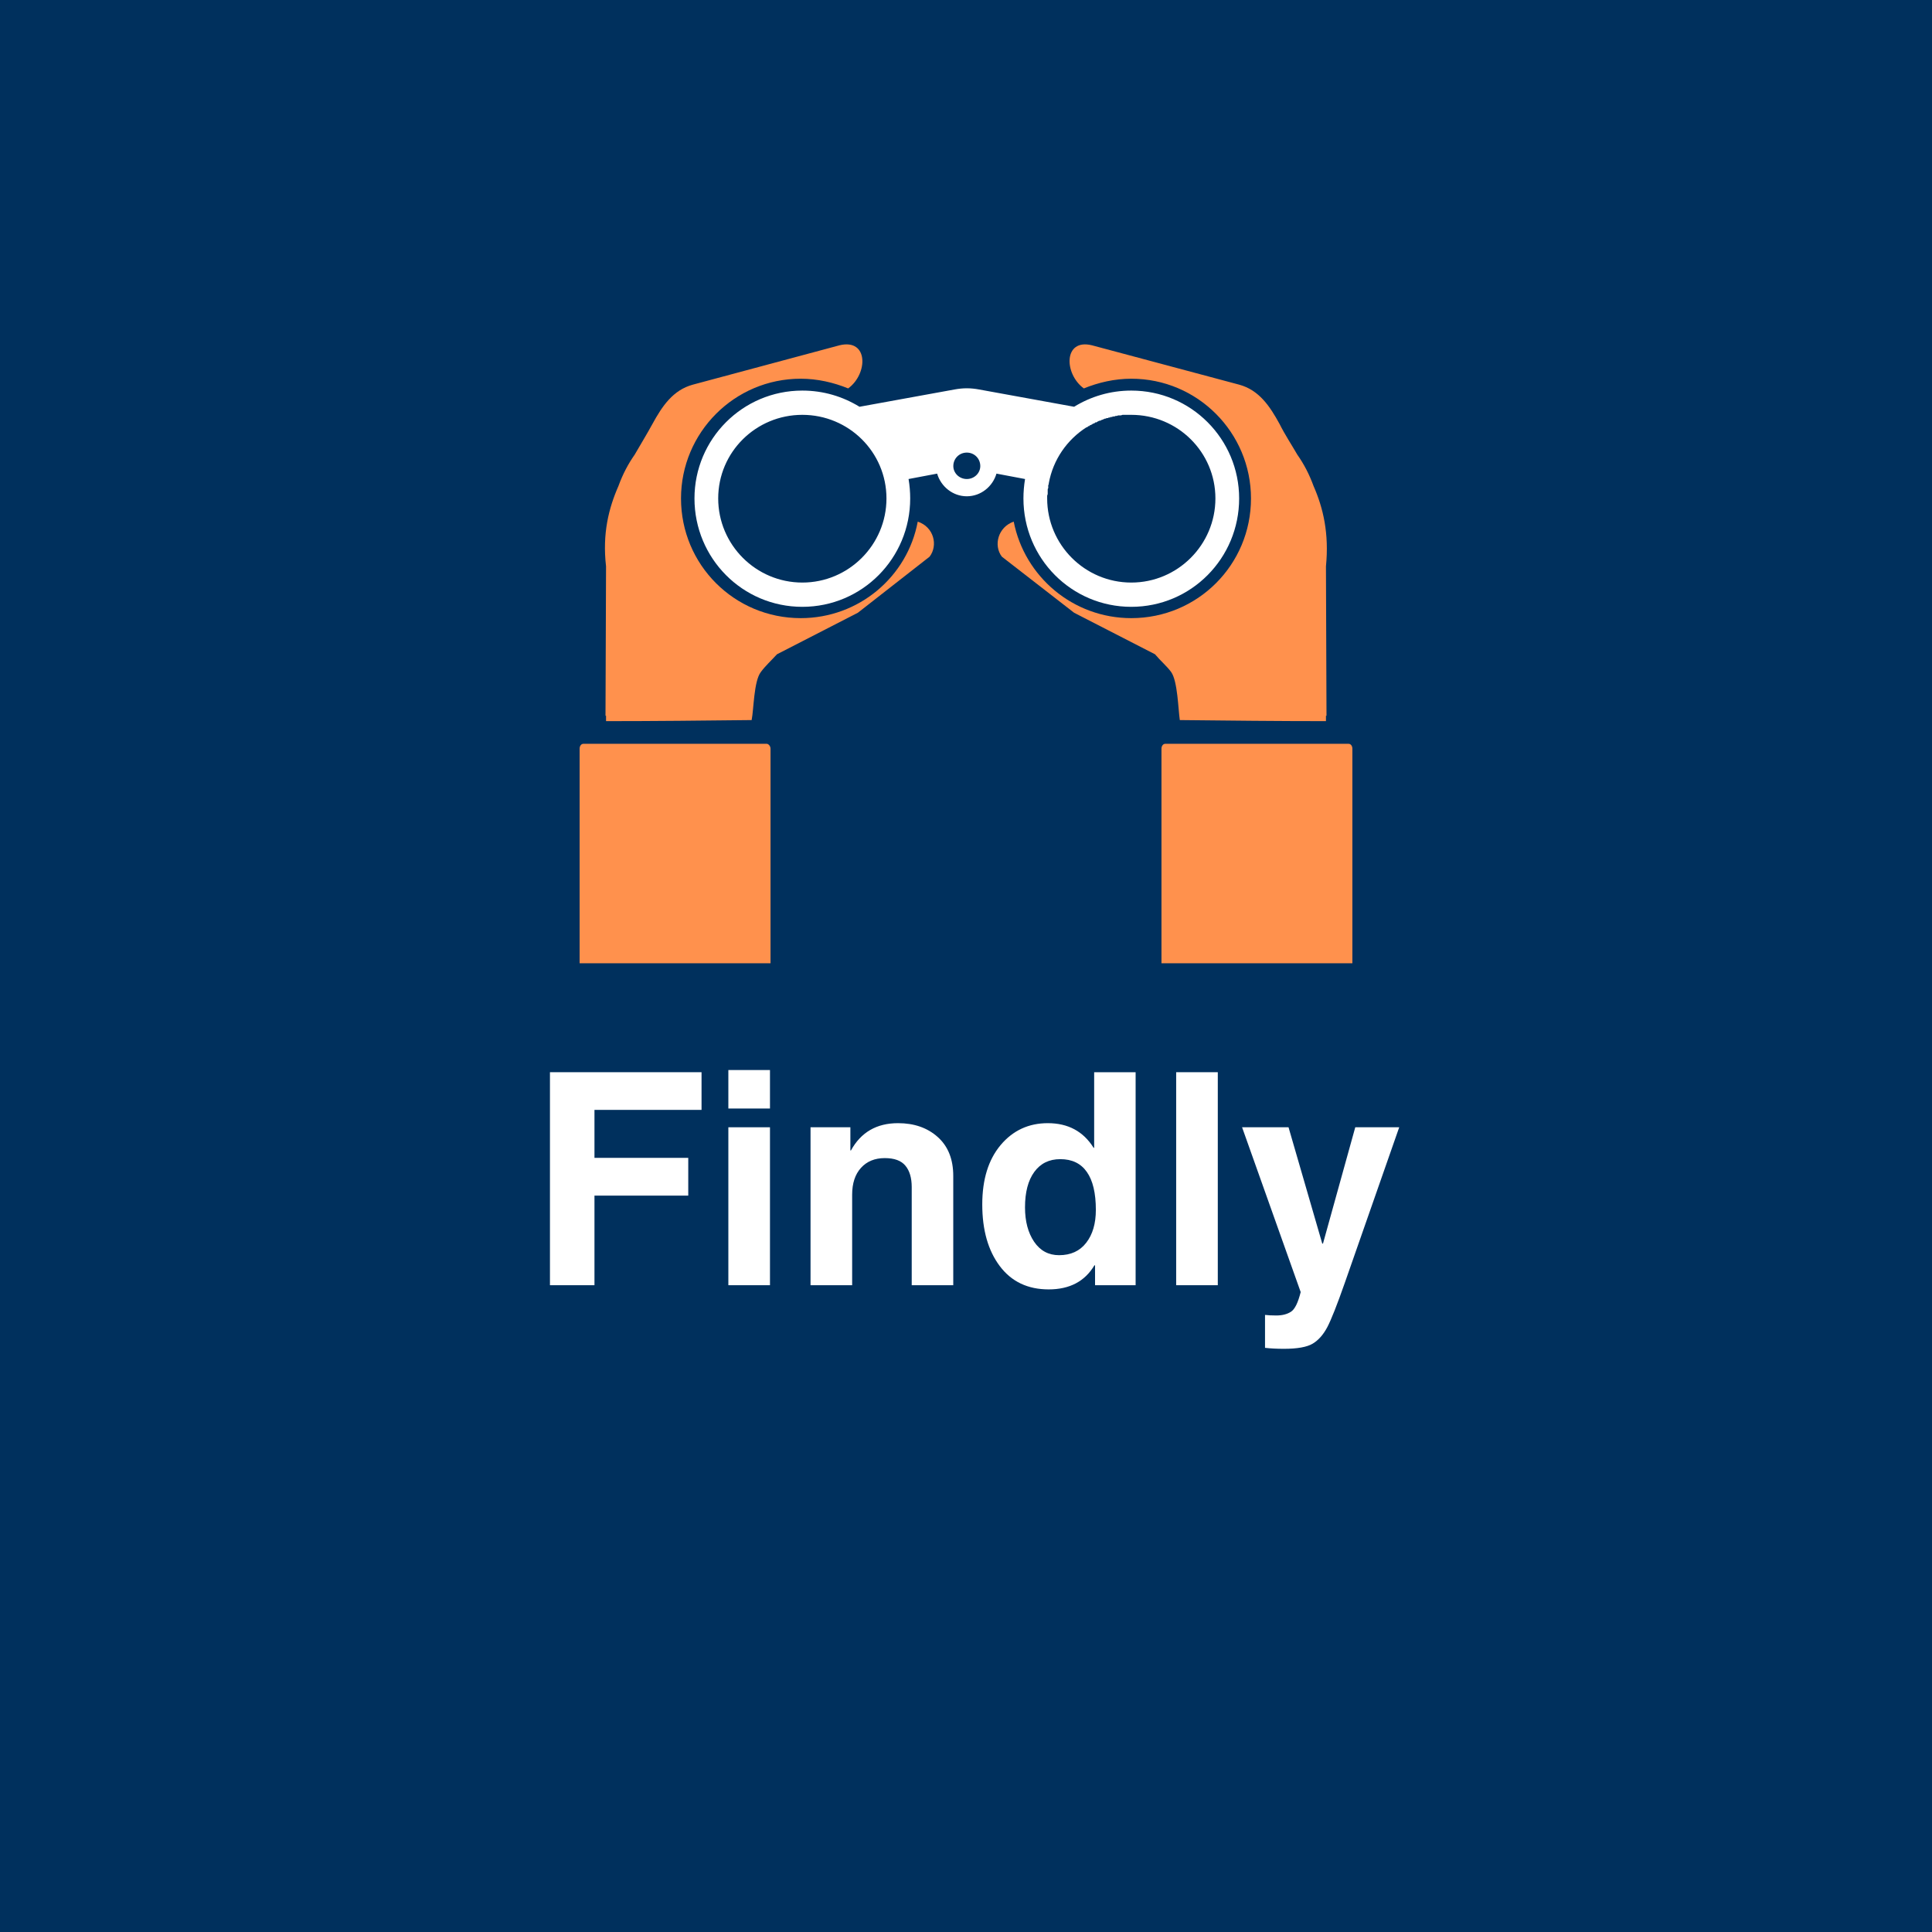 <svg version="1.0" preserveAspectRatio="xMidYMid meet" height="500" viewBox="0 0 375 375" zoomAndPan="magnify" width="500" xmlns:xlink="http://www.w3.org/1999/xlink" xmlns="http://www.w3.org/2000/svg"><defs><g></g><clipPath id="7c63bb267e"><path clip-rule="nonzero" d="M 112.5 66 L 262.5 66 L 262.5 187 L 112.5 187 Z M 112.5 66"></path></clipPath></defs><rect fill-opacity="1" height="450" y="-37.5" fill="#ffffff" width="450" x="-37.5"></rect><rect fill-opacity="1" height="450" y="-37.5" fill="#00305d" width="450" x="-37.5"></rect><path fill-rule="evenodd" fill-opacity="1" d="M 208.484 78.953 L 190.062 75.602 C 188.391 75.289 186.926 75.289 185.25 75.602 L 166.828 78.953 C 163.582 76.961 159.816 75.812 155.734 75.812 C 144.113 75.812 134.797 85.23 134.797 96.746 C 134.797 108.363 144.113 117.785 155.734 117.785 C 167.352 117.785 176.668 108.363 176.668 96.746 C 176.668 95.488 176.562 94.234 176.352 92.977 L 181.898 91.93 C 182.633 94.441 184.938 96.328 187.656 96.328 C 190.379 96.328 192.68 94.441 193.414 91.93 L 198.961 92.977 C 198.754 94.234 198.648 95.488 198.648 96.746 C 198.648 108.363 207.965 117.785 219.582 117.785 C 231.199 117.785 240.516 108.363 240.516 96.746 C 240.516 85.23 231.199 75.812 219.582 75.812 C 215.5 75.812 211.73 76.961 208.484 78.953 Z M 155.734 80.52 C 146.73 80.52 139.402 87.742 139.402 96.746 C 139.402 105.746 146.73 113.074 155.734 113.074 C 164.734 113.074 172.062 105.746 172.062 96.746 C 172.062 87.742 164.734 80.52 155.734 80.52 Z M 187.656 87.848 C 189.121 87.848 190.273 89 190.273 90.465 C 190.273 91.824 189.121 92.977 187.656 92.977 C 186.191 92.977 185.039 91.824 185.039 90.465 C 185.039 89 186.191 87.848 187.656 87.848 Z M 203.566 93.812 C 204.402 89.207 207.125 85.336 210.895 82.93 L 211 82.93 C 211.102 82.824 211.207 82.824 211.207 82.719 L 211.418 82.719 C 211.418 82.613 211.523 82.613 211.625 82.512 L 211.73 82.512 C 211.836 82.406 211.836 82.406 211.941 82.406 L 212.047 82.301 L 212.254 82.195 L 212.359 82.195 C 212.465 82.09 212.57 82.09 212.57 81.988 L 212.777 81.988 L 212.988 81.883 L 213.094 81.777 L 213.195 81.777 L 213.301 81.672 L 213.512 81.672 L 213.719 81.566 L 213.93 81.465 L 214.035 81.465 C 214.137 81.359 214.242 81.359 214.242 81.359 L 214.453 81.254 C 214.559 81.254 214.559 81.254 214.66 81.254 L 214.766 81.148 C 214.871 81.148 214.977 81.148 215.082 81.148 L 215.184 81.043 C 215.289 81.043 215.395 81.043 215.5 81.043 L 215.5 80.941 C 215.605 80.941 215.707 80.941 215.918 80.941 L 215.918 80.836 C 216.023 80.836 216.129 80.836 216.23 80.836 L 216.336 80.836 C 216.441 80.73 216.547 80.73 216.652 80.73 L 216.754 80.73 C 216.859 80.73 216.965 80.625 217.07 80.625 C 217.277 80.625 217.383 80.625 217.488 80.625 C 217.699 80.625 217.801 80.52 217.906 80.52 C 218.012 80.52 218.219 80.52 218.324 80.52 C 218.43 80.52 218.641 80.52 218.742 80.52 C 218.848 80.52 219.059 80.52 219.164 80.52 C 219.266 80.52 219.477 80.52 219.582 80.52 C 228.582 80.52 235.91 87.742 235.91 96.746 C 235.91 105.746 228.582 113.074 219.582 113.074 C 210.578 113.074 203.254 105.746 203.254 96.746 C 203.254 96.641 203.254 96.535 203.254 96.328 C 203.254 96.223 203.254 96.117 203.359 95.906 C 203.359 95.805 203.359 95.699 203.359 95.594 L 203.359 95.488 C 203.359 95.383 203.359 95.281 203.359 95.176 L 203.359 95.07 C 203.359 94.965 203.359 94.859 203.461 94.758 L 203.461 94.652 C 203.461 94.547 203.461 94.441 203.461 94.336 L 203.461 94.234 C 203.461 94.129 203.566 94.023 203.566 93.918 Z M 203.566 93.812" fill="#ffffff"></path><g clip-path="url(#7c63bb267e)"><path fill-rule="evenodd" fill-opacity="1" d="M 112.504 186.973 L 112.504 145.312 C 112.504 144.789 112.816 144.371 113.238 144.371 L 148.824 144.371 C 149.137 144.371 149.559 144.789 149.559 145.312 L 149.559 186.973 Z M 262.496 186.973 L 262.496 145.312 C 262.496 144.789 262.184 144.371 261.762 144.371 L 226.176 144.371 C 225.758 144.371 225.441 144.789 225.441 145.312 L 225.441 186.973 Z M 257.367 138.926 L 257.473 138.926 L 257.367 109.934 C 257.996 103.547 256.844 98.629 254.961 94.336 C 254.121 92.035 253.074 90.047 251.82 88.266 C 250.668 86.277 249.414 84.395 248.367 82.301 C 246.48 78.848 244.387 75.707 240.516 74.66 L 211.941 67.02 C 206.395 65.66 206.496 72.566 210.371 75.391 C 213.195 74.242 216.336 73.508 219.582 73.508 C 232.457 73.508 242.816 83.977 242.816 96.746 C 242.816 109.621 232.457 119.98 219.582 119.98 C 208.277 119.98 198.855 111.922 196.762 101.246 C 193.727 102.293 192.785 105.852 194.461 108.051 L 208.484 118.934 L 224.188 126.996 C 225.234 128.25 226.488 129.297 227.328 130.449 C 228.582 132.227 228.688 137.672 229 139.766 C 238.527 139.871 247.945 139.973 257.367 139.973 Z M 117.633 138.926 L 117.527 138.926 L 117.633 109.934 C 116.898 103.547 118.156 98.629 120.039 94.336 C 120.879 92.035 121.926 90.047 123.18 88.266 C 124.332 86.277 125.484 84.395 126.633 82.301 C 128.52 78.848 130.613 75.707 134.484 74.66 L 162.953 67.02 C 168.605 65.66 168.504 72.566 164.629 75.391 C 161.805 74.242 158.664 73.508 155.418 73.508 C 142.543 73.508 132.184 83.977 132.184 96.746 C 132.184 109.621 142.543 119.98 155.418 119.98 C 166.723 119.98 176.145 111.922 178.133 101.246 C 181.273 102.293 182.109 105.852 180.434 108.051 L 166.512 118.934 L 150.812 126.996 C 149.66 128.25 148.512 129.297 147.672 130.449 C 146.312 132.227 146.312 137.672 145.895 139.766 C 136.473 139.871 127.055 139.973 117.633 139.973 Z M 117.633 138.926" fill="#ff914d"></path></g><g fill-opacity="1" fill="#ffffff"><g transform="translate(102.527, 249.459)"><g><path d="M 12.859 0 L 4.219 0 L 4.219 -41.344 L 33.641 -41.344 L 33.641 -34.031 L 12.859 -34.031 L 12.859 -24.719 L 31.062 -24.719 L 31.062 -17.391 L 12.859 -17.391 Z M 12.859 0"></path></g></g></g><g fill-opacity="1" fill="#ffffff"><g transform="translate(137.436, 249.459)"><g><path d="M 12.016 -34.297 L 3.938 -34.297 L 3.938 -41.766 L 12.016 -41.766 Z M 12.016 -30.656 L 12.016 0 L 3.938 0 L 3.938 -30.656 Z M 12.016 -30.656"></path></g></g></g><g fill-opacity="1" fill="#ffffff"><g transform="translate(153.386, 249.459)"><g><path d="M 31.641 0 L 23.578 0 L 23.578 -19.047 C 23.578 -20.828 23.172 -22.207 22.359 -23.188 C 21.555 -24.176 20.219 -24.672 18.344 -24.672 C 16.406 -24.672 14.863 -24.035 13.719 -22.766 C 12.582 -21.504 12.016 -19.773 12.016 -17.578 L 12.016 0 L 3.938 0 L 3.938 -30.656 L 11.672 -30.656 L 11.672 -26.156 L 11.781 -26.156 C 13.719 -29.688 16.766 -31.453 20.922 -31.453 C 24.055 -31.453 26.625 -30.555 28.625 -28.766 C 30.633 -26.973 31.641 -24.453 31.641 -21.203 Z M 31.641 0"></path></g></g></g><g fill-opacity="1" fill="#ffffff"><g transform="translate(188.548, 249.459)"><g><path d="M 10.406 -15.109 C 10.406 -12.41 10.992 -10.188 12.172 -8.438 C 13.359 -6.695 14.973 -5.828 17.016 -5.828 C 19.285 -5.828 21.039 -6.629 22.281 -8.234 C 23.531 -9.836 24.156 -11.969 24.156 -14.625 C 24.156 -17.883 23.57 -20.336 22.406 -21.984 C 21.25 -23.641 19.531 -24.469 17.25 -24.469 C 15.094 -24.469 13.41 -23.641 12.203 -21.984 C 11.004 -20.336 10.406 -18.047 10.406 -15.109 Z M 31.875 0 L 24 0 L 24 -3.859 L 23.875 -3.859 C 22.02 -0.742 19.062 0.812 15 0.812 C 10.945 0.812 7.785 -0.691 5.516 -3.703 C 3.242 -6.723 2.109 -10.711 2.109 -15.672 C 2.109 -20.523 3.297 -24.367 5.672 -27.203 C 8.055 -30.035 11.109 -31.453 14.828 -31.453 C 18.766 -31.453 21.727 -29.859 23.719 -26.672 L 23.828 -26.672 L 23.828 -41.344 L 31.875 -41.344 Z M 31.875 0"></path></g></g></g><g fill-opacity="1" fill="#ffffff"><g transform="translate(224.357, 249.459)"><g><path d="M 12.016 0 L 3.938 0 L 3.938 -41.344 L 12.016 -41.344 Z M 12.016 0"></path></g></g></g><g fill-opacity="1" fill="#ffffff"><g transform="translate(240.306, 249.459)"><g><path d="M 20.734 -0.5 C 19.211 3.844 18.066 6.738 17.297 8.188 C 16.523 9.633 15.586 10.688 14.484 11.344 C 13.379 12.008 11.516 12.344 8.891 12.344 C 7.535 12.344 6.316 12.281 5.234 12.156 L 5.234 5.766 C 5.816 5.836 6.547 5.875 7.422 5.875 C 8.586 5.875 9.539 5.629 10.281 5.141 C 11.02 4.66 11.645 3.391 12.156 1.328 L 0.781 -30.656 L 9.797 -30.656 L 16.344 -8.078 L 16.484 -8.078 L 22.75 -30.656 L 31.281 -30.656 Z M 20.734 -0.5"></path></g></g></g></svg>